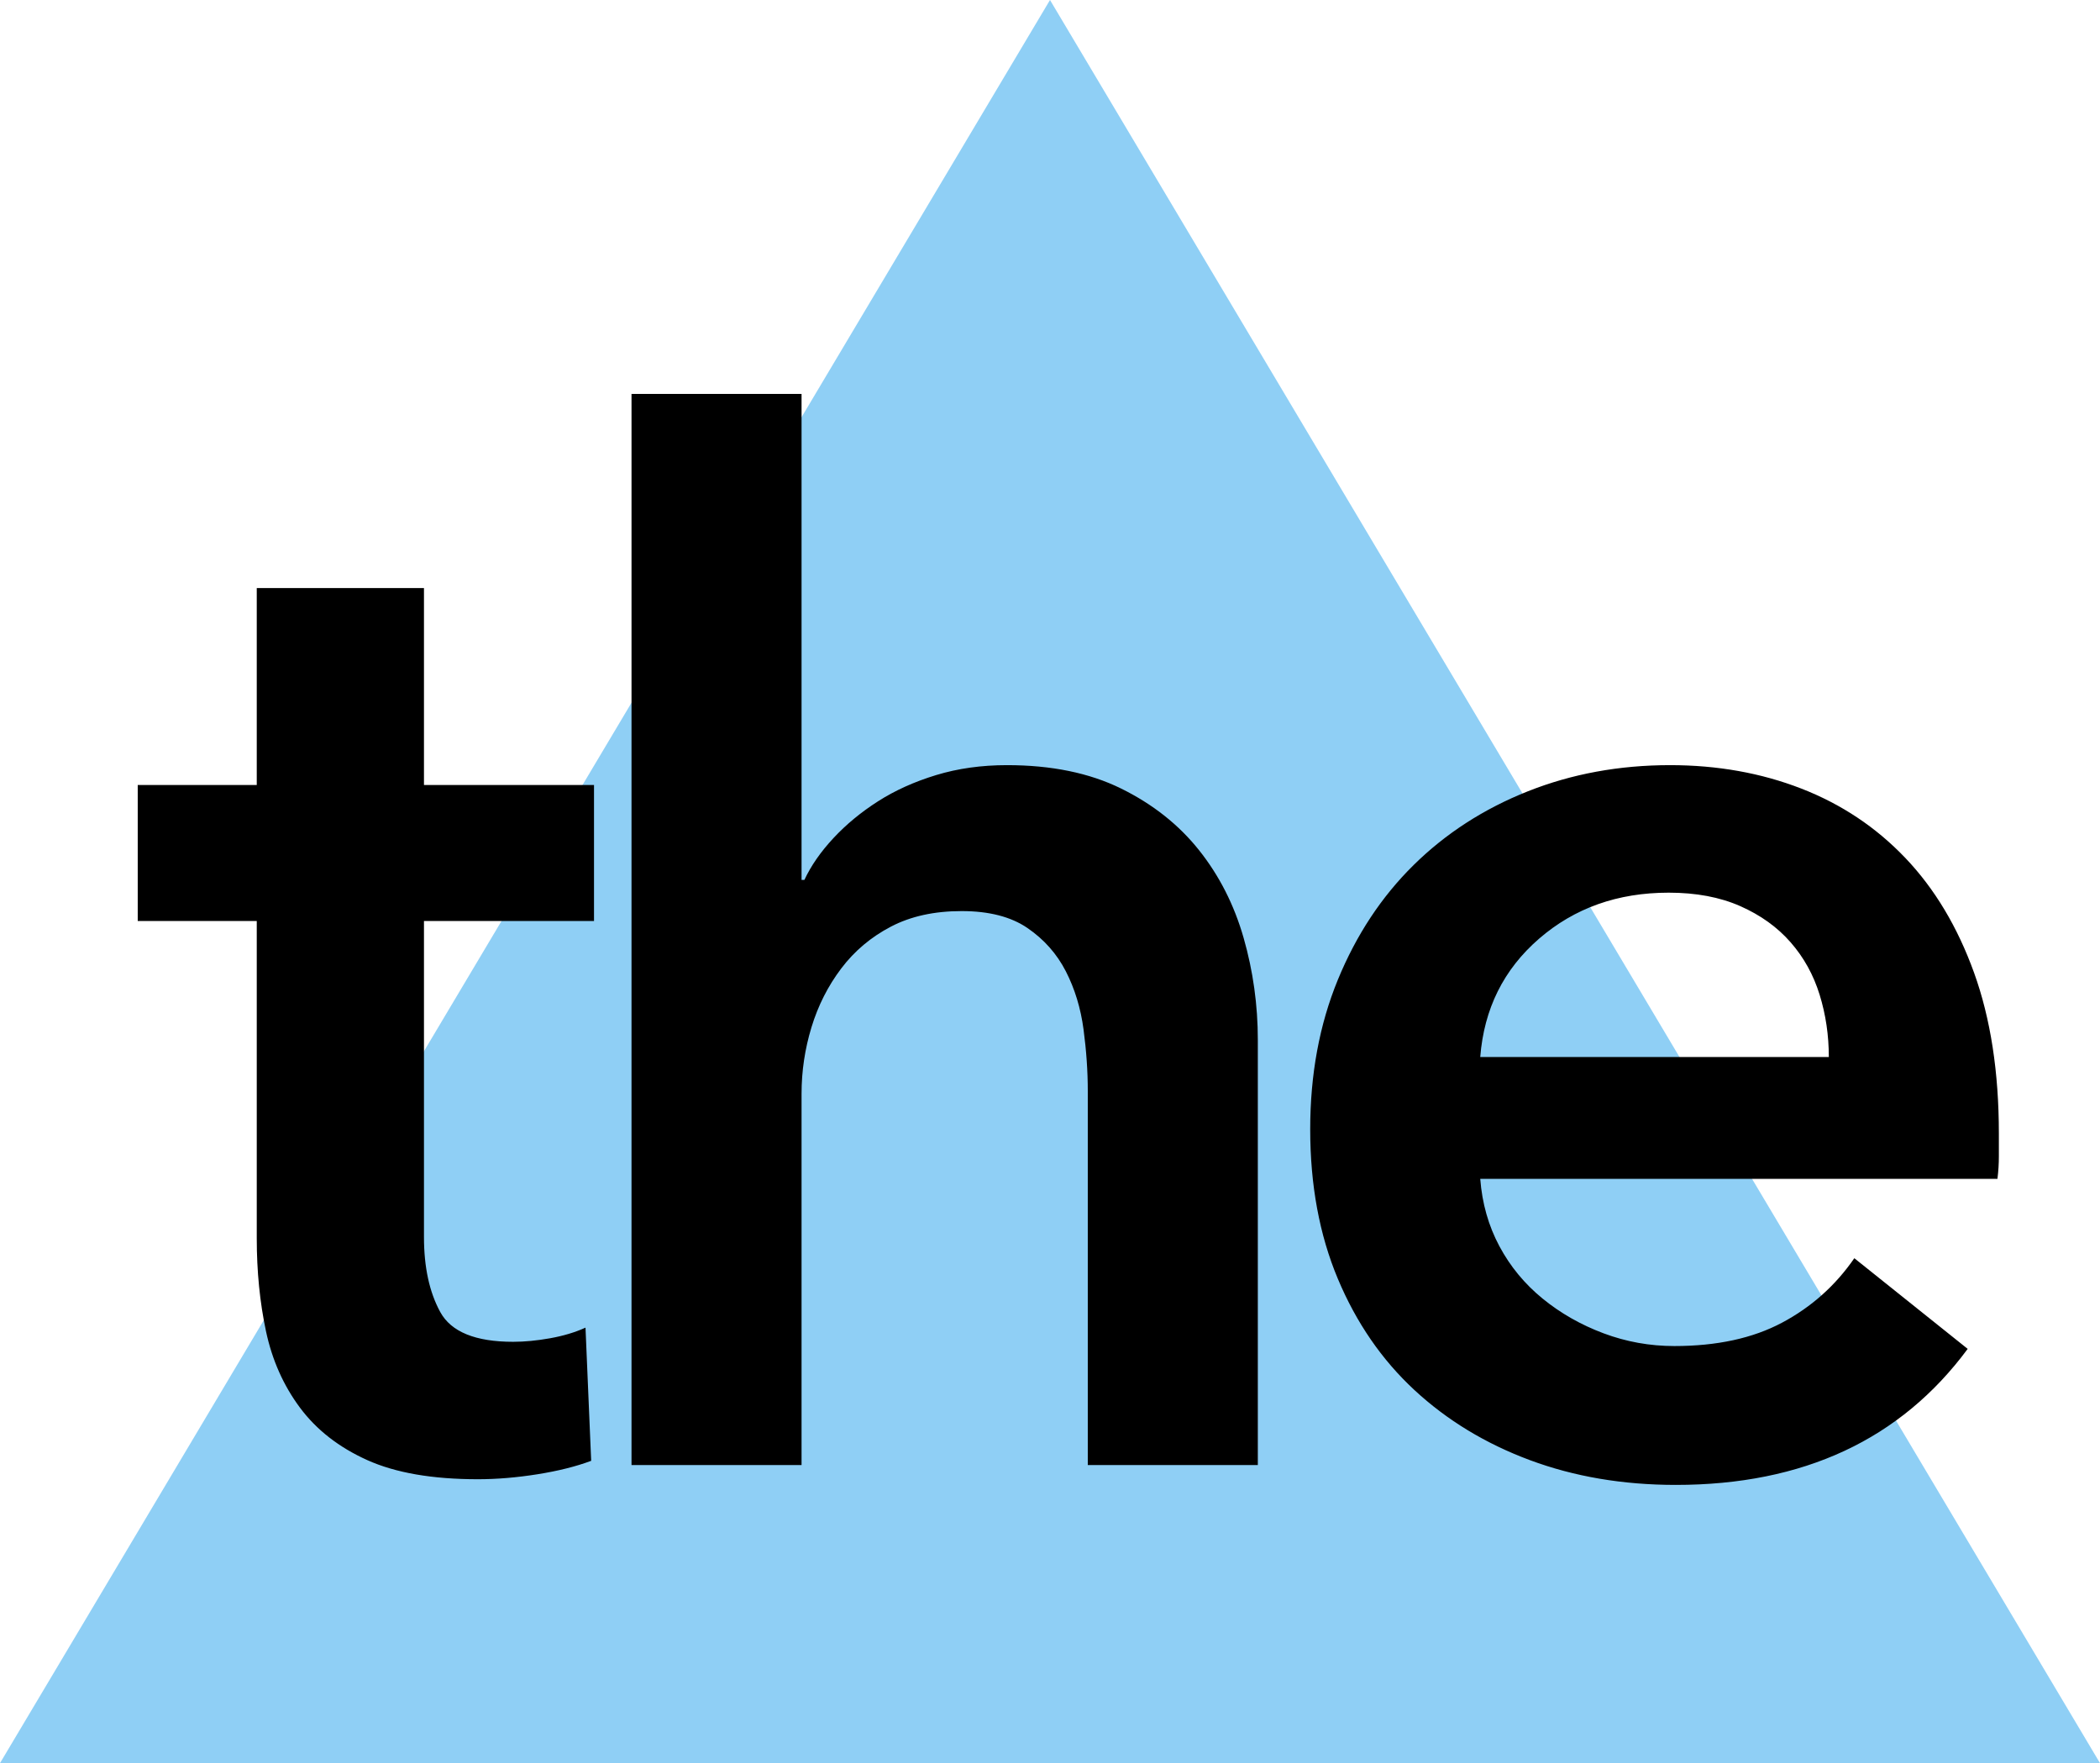 <?xml version="1.0" encoding="UTF-8" standalone="no"?>
<svg width="237px" height="199px" viewBox="0 0 237 199" version="1.1" xmlns="http://www.w3.org/2000/svg" xmlns:xlink="http://www.w3.org/1999/xlink" xmlns:sketch="http://www.bohemiancoding.com/sketch/ns">
    <!-- Generator: Sketch 3.4.2 (15855) - http://www.bohemiancoding.com/sketch -->
    <title>article-the</title>
    <desc>Created with Sketch.</desc>
    <defs></defs>
    <g id="Articles" stroke="none" stroke-width="1" fill="none" fill-rule="evenodd" sketch:type="MSPage">
        <g id="art-the" sketch:type="MSArtboardGroup" transform="translate(-69, -101)">
            <g id="Triangle-1-copy-3-+-the" sketch:type="MSLayerGroup" transform="translate(69, 101)">
                <polygon id="Triangle-1-copy-3" fill="#8FCFF5" sketch:type="MSShapeGroup" points="118.5 0 237 199 -2.84217094e-14 199 "></polygon>
                <path d="M225.586,127.938 L225.586,130.497 C225.586,131.35 225.533,132.203 225.426,133.056 L167.056,133.056 C167.269,135.827 167.989,138.359 169.215,140.652 C170.441,142.944 172.067,144.916 174.092,146.568 C176.118,148.221 178.41,149.527 180.969,150.486 C183.527,151.446 186.193,151.925 188.965,151.925 C193.762,151.925 197.813,151.046 201.118,149.287 C204.423,147.528 207.142,145.102 209.274,142.011 L222.068,152.245 C214.498,162.48 203.517,167.597 189.125,167.597 C183.154,167.597 177.664,166.664 172.653,164.799 C167.642,162.933 163.298,160.294 159.62,156.883 C155.941,153.471 153.063,149.287 150.984,144.33 C148.905,139.372 147.866,133.749 147.866,127.459 C147.866,121.275 148.905,115.652 150.984,110.588 C153.063,105.524 155.915,101.206 159.54,97.634 C163.164,94.063 167.456,91.291 172.413,89.319 C177.371,87.347 182.728,86.36 188.485,86.36 C193.815,86.36 198.746,87.24 203.277,88.999 C207.808,90.758 211.726,93.37 215.031,96.835 C218.336,100.3 220.922,104.617 222.787,109.788 C224.653,114.959 225.586,121.009 225.586,127.938 Z M206.396,119.303 C206.396,116.851 206.049,114.505 205.356,112.267 C204.663,110.028 203.571,108.056 202.078,106.35 C200.585,104.644 198.693,103.285 196.401,102.272 C194.109,101.259 191.417,100.753 188.325,100.753 C182.568,100.753 177.69,102.485 173.692,105.95 C169.694,109.415 167.482,113.866 167.056,119.303 L206.396,119.303 Z M113.649,86.36 C118.66,86.36 122.951,87.24 126.522,88.999 C130.094,90.758 133.026,93.077 135.318,95.955 C137.61,98.834 139.289,102.139 140.355,105.87 C141.422,109.601 141.955,113.439 141.955,117.384 L141.955,165.358 L122.764,165.358 L122.764,123.141 C122.764,120.902 122.604,118.583 122.285,116.185 C121.965,113.786 121.298,111.6 120.286,109.628 C119.273,107.656 117.834,106.03 115.968,104.751 C114.102,103.471 111.623,102.832 108.532,102.832 C105.44,102.832 102.775,103.418 100.536,104.591 C98.297,105.763 96.431,107.336 94.939,109.308 C93.446,111.281 92.327,113.493 91.58,115.945 C90.834,118.397 90.461,120.902 90.461,123.461 L90.461,165.358 L71.271,165.358 L71.271,44.463 L90.461,44.463 L90.461,99.314 L90.781,99.314 C91.527,97.714 92.62,96.142 94.059,94.596 C95.498,93.05 97.177,91.664 99.096,90.438 C101.015,89.212 103.201,88.226 105.653,87.48 C108.105,86.734 110.77,86.36 113.649,86.36 Z M15.544,103.951 L15.544,88.599 L28.977,88.599 L28.977,66.371 L47.848,66.371 L47.848,88.599 L67.038,88.599 L67.038,103.951 L47.848,103.951 L47.848,139.612 C47.848,143.024 48.461,145.849 49.687,148.088 C50.913,150.326 53.658,151.446 57.922,151.446 C59.202,151.446 60.588,151.312 62.08,151.046 C63.573,150.779 64.906,150.38 66.078,149.847 L66.718,164.879 C65.012,165.518 62.987,166.025 60.641,166.398 C58.296,166.771 56.057,166.957 53.925,166.957 C48.807,166.957 44.649,166.238 41.451,164.799 C38.252,163.359 35.72,161.387 33.855,158.882 C31.989,156.376 30.71,153.498 30.017,150.246 C29.324,146.995 28.977,143.503 28.977,139.772 L28.977,103.951 L15.544,103.951 Z" id="the" fill="#000000" sketch:type="MSShapeGroup"></path>
            </g>
        </g>
    </g>
</svg>